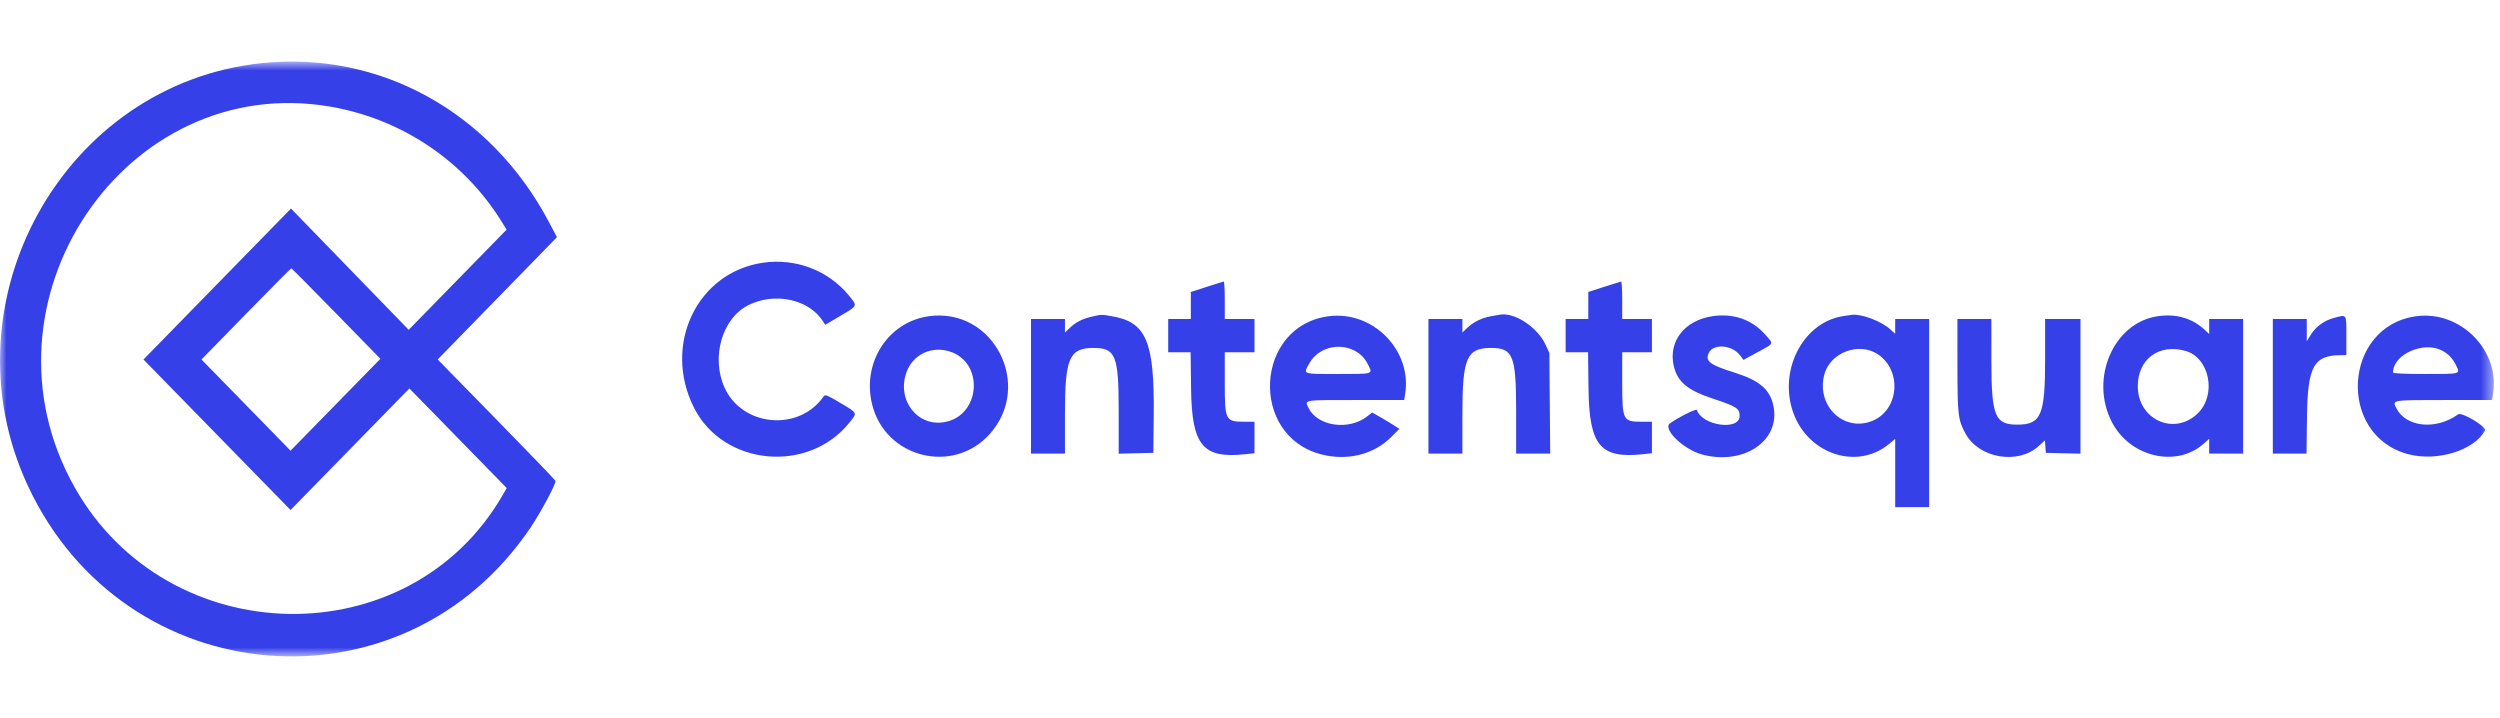 <svg width="195" height="56" viewBox="0 0 195 56" fill="none" xmlns="http://www.w3.org/2000/svg">
<g clip-path="url(#clip0_357_4198)">
<mask id="mask0_357_4198" style="mask-type:luminance" maskUnits="userSpaceOnUse" x="0" y="4" width="195" height="48">
<path d="M194.523 4.8H0V51.2H194.523V4.8Z" fill="white"/>
</mask>
<g mask="url(#mask0_357_4198)">
<path fill-rule="evenodd" clip-rule="evenodd" d="M20.459 4.919C4.925 6.519 -4.515 23.567 2.187 37.919C9.742 54.098 31.471 55.882 41.393 41.136C42.201 39.935 43.391 37.705 43.328 37.51C43.305 37.441 41.229 35.281 38.714 32.712L34.141 28.039L38.792 23.271L43.442 18.502L42.799 17.286C38.28 8.752 29.646 3.972 20.459 4.919ZM25.81 8.325C31.33 9.287 36.169 12.534 39.102 17.247L39.515 17.911L35.697 21.818L31.879 25.725L27.289 20.996L22.698 16.267L16.945 22.154L11.193 28.041L16.928 33.911L22.665 39.781L27.299 35.04L31.933 30.299L35.728 34.182L39.523 38.067L39.235 38.569C31.973 51.248 13.094 50.924 5.814 37.995C-2.335 23.522 9.788 5.534 25.81 8.325ZM59.568 20.484C54.377 21.201 51.646 26.908 54.142 31.823C56.435 36.337 63.038 36.964 66.249 32.972C66.889 32.177 66.918 32.241 65.557 31.434C64.449 30.779 64.366 30.748 64.231 30.94C62.297 33.694 57.879 33.281 56.509 30.218C55.455 27.863 56.324 24.844 58.35 23.815C60.43 22.759 63.109 23.338 64.205 25.08L64.367 25.335L65.553 24.636C66.925 23.827 66.903 23.883 66.197 23.029C64.601 21.098 62.093 20.135 59.568 20.484ZM26.224 24.457L29.671 27.986L26.168 31.569L22.664 35.153L19.19 31.597L15.717 28.041L19.19 24.485C21.101 22.529 22.689 20.929 22.721 20.929C22.752 20.929 24.328 22.517 26.224 24.457ZM94.126 22.372L92.885 22.775V23.828V24.88H92.002H91.12V26.178V27.476H91.994H92.868L92.904 30.327C92.96 34.759 93.818 35.787 97.16 35.427L97.85 35.352V34.124V32.895H97.083C95.575 32.895 95.532 32.81 95.532 29.785V27.476H96.69H97.85V26.178V24.88H96.69H95.532V23.413C95.532 22.605 95.495 21.95 95.45 21.957C95.403 21.964 94.809 22.151 94.126 22.372ZM125.125 22.372L123.886 22.775V23.828V24.88H123.003H122.119V26.178V27.476H122.994H123.869L123.904 30.327C123.961 34.759 124.817 35.787 128.159 35.427L128.849 35.352V34.124V32.895H128.083C126.575 32.895 126.533 32.81 126.533 29.785V27.476H127.69H128.849V26.178V24.88H127.69H126.533V23.413C126.533 22.605 126.495 21.95 126.45 21.957C126.404 21.964 125.809 22.151 125.125 22.372ZM72.475 24.662C69.277 25.093 67.224 28.262 68.023 31.533C69.044 35.717 74.342 37.054 77.204 33.85C80.607 30.04 77.491 23.985 72.475 24.662ZM85.162 24.698C84.417 24.867 83.895 25.136 83.425 25.592L83.066 25.94V25.41V24.88H81.742H80.418V30.129V35.379H81.742H83.066L83.067 32.246C83.068 27.932 83.406 27.149 85.277 27.14C87.018 27.132 87.258 27.723 87.258 32.019V35.386L88.61 35.354L89.962 35.322L89.991 32.387C90.051 26.609 89.411 25.111 86.692 24.66C85.871 24.523 85.939 24.522 85.162 24.698ZM103.641 24.666C97.892 25.408 97.403 33.942 103.023 35.432C105.051 35.97 107.13 35.467 108.491 34.112L109.156 33.45L108.661 33.136C108.388 32.963 107.908 32.676 107.597 32.498L107.027 32.173L106.631 32.484C105.213 33.59 102.799 33.257 102.086 31.856C101.737 31.171 101.569 31.202 105.727 31.202H109.524L109.597 30.756C110.162 27.34 107.108 24.219 103.641 24.666ZM116.297 24.667C115.588 24.788 114.904 25.125 114.425 25.592L114.067 25.94V25.41V24.88H112.742H111.419V30.129V35.379H112.742H114.067L114.068 32.246C114.068 27.932 114.406 27.149 116.276 27.14C118.019 27.132 118.258 27.723 118.258 32.016V35.379H119.588H120.916L120.883 31.456L120.852 27.533L120.561 26.898C119.918 25.497 118.068 24.302 116.935 24.555C116.905 24.562 116.617 24.612 116.297 24.667ZM133.561 24.665C131.396 24.989 130.118 26.628 130.55 28.529C130.834 29.777 131.605 30.428 133.579 31.084C135.469 31.712 135.69 31.854 135.69 32.444C135.69 33.621 132.758 33.209 132.355 31.975C132.314 31.848 130.817 32.6 130.243 33.037C129.676 33.468 131.324 35.059 132.737 35.444C135.998 36.332 138.881 34.392 138.331 31.678C138.067 30.372 137.251 29.677 135.248 29.048C133.361 28.457 132.996 28.177 133.28 27.538C133.614 26.788 135.088 26.887 135.713 27.704L135.993 28.071L137.11 27.463C138.418 26.75 138.372 26.868 137.658 26.067C136.628 24.914 135.189 24.421 133.561 24.665ZM143.774 24.655C140.771 25.104 138.821 28.613 139.768 31.866C140.775 35.327 144.761 36.776 147.355 34.624L147.825 34.235V36.895V39.555H149.148H150.473V32.218V24.88H149.148H147.825V25.456V26.032L147.434 25.682C146.728 25.047 145.197 24.468 144.46 24.556C144.399 24.564 144.091 24.608 143.774 24.655ZM168.289 24.667C164.848 25.177 162.968 29.546 164.732 32.932C166.156 35.667 169.779 36.506 171.908 34.593L172.316 34.226V34.802V35.379H173.639H174.963V30.129V24.88H173.639H172.316V25.465V26.051L172.013 25.766C171.004 24.817 169.757 24.45 168.289 24.667ZM188.477 24.664C182.76 25.423 182.255 33.946 187.839 35.427C190.103 36.027 193.016 35.124 193.829 33.571C193.974 33.293 192.012 32.116 191.738 32.315C190.024 33.564 187.672 33.332 186.915 31.841C186.585 31.192 186.526 31.202 190.62 31.202H194.371L194.443 30.805C195.067 27.403 191.958 24.202 188.477 24.664ZM182.002 24.812C181.271 25.014 180.632 25.482 180.253 26.093L179.928 26.618V25.749V24.88H178.605H177.28V30.129V35.379H178.594H179.908L179.946 32.472C179.997 28.551 180.475 27.702 182.624 27.702H183.017V26.178C183.017 24.444 183.071 24.518 182.002 24.812ZM152.68 28.464C152.681 32.377 152.726 32.755 153.314 33.829C154.365 35.746 157.387 36.264 159.006 34.804L159.505 34.355L159.54 34.839L159.574 35.322L160.925 35.354L162.277 35.386V30.133V24.88H160.897H159.518V28.056C159.518 32.394 159.207 33.121 157.344 33.121C155.606 33.121 155.332 32.449 155.328 28.182L155.327 24.88H154.003H152.679L152.68 28.464ZM105.662 27.355C106.133 27.602 106.466 27.95 106.717 28.459C107.081 29.194 107.16 29.17 104.359 29.17C101.508 29.17 101.636 29.22 102.149 28.307C102.804 27.137 104.417 26.7 105.662 27.355ZM190.478 27.343C190.968 27.601 191.299 27.944 191.554 28.459C191.917 29.194 191.998 29.17 189.195 29.17C187.512 29.17 186.657 29.13 186.657 29.052C186.657 27.646 189.03 26.584 190.478 27.343ZM74.062 27.41C76.772 28.245 76.507 32.386 73.71 32.918C71.561 33.327 69.917 31.195 70.71 29.027C71.211 27.656 72.633 26.97 74.062 27.41ZM146.504 27.654C148.396 28.954 148.102 32.025 146.009 32.843C143.785 33.712 141.656 31.632 142.297 29.215C142.754 27.484 145.028 26.64 146.504 27.654ZM170.479 27.373C172.338 27.901 172.912 30.769 171.448 32.22C169.623 34.032 166.748 32.754 166.748 30.129C166.748 28.004 168.401 26.782 170.479 27.373Z" fill="#3640E8"/>
</g>
</g>
<defs>
<clipPath id="clip0_357_4198">
<rect width="194.523" height="56" fill="white"/>
</clipPath>
</defs>
</svg>
